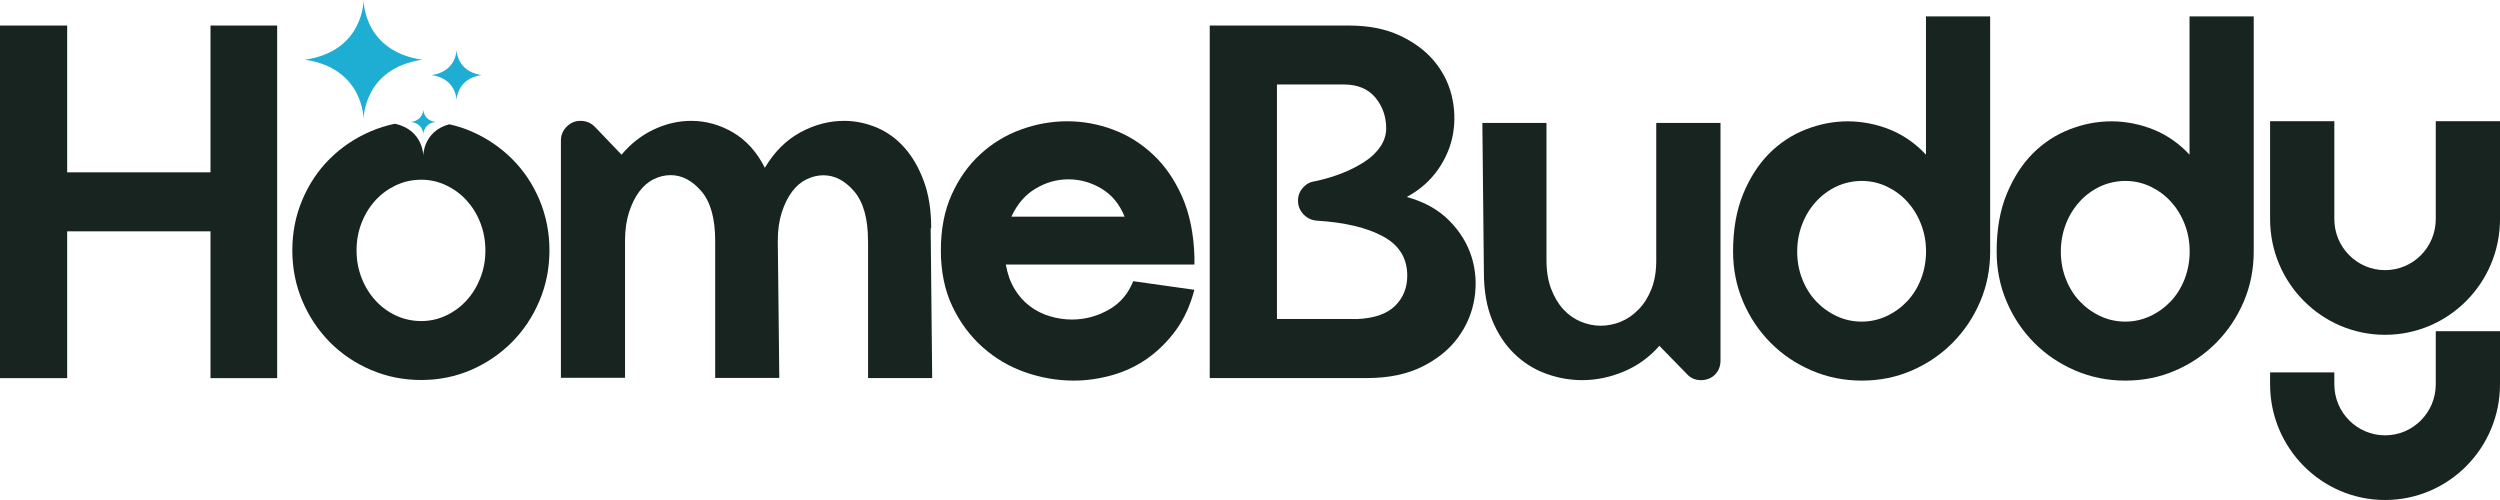 <svg width="165" height="33" viewBox="0 0 165 33" fill="none" xmlns="http://www.w3.org/2000/svg">
<g clip-path="url(#clip0_203_7786)">
<path d="M18.292 1.685V24.957H13.893V15.268H4.433V24.957H0V1.685H4.433V11.374H13.893V1.685H18.292Z" fill="#17241F"/>
<path d="M57.288 15.897C57.288 14.432 56.986 13.345 56.379 12.632C55.771 11.924 55.093 11.568 54.346 11.568C53.97 11.568 53.603 11.656 53.236 11.832C52.873 12.008 52.553 12.28 52.278 12.646C52.003 13.011 51.775 13.468 51.6 14.01C51.425 14.555 51.334 15.18 51.334 15.888L51.434 24.944H47.202V15.888C47.202 14.423 46.901 13.336 46.293 12.624C45.685 11.915 45.008 11.559 44.26 11.559C43.884 11.559 43.517 11.647 43.154 11.823C42.791 11.999 42.472 12.272 42.197 12.637C41.921 13.002 41.694 13.46 41.519 14.001C41.344 14.546 41.252 15.171 41.252 15.88V24.935H37.02V9.275C37.02 8.919 37.147 8.615 37.401 8.36C37.654 8.105 37.956 7.977 38.31 7.977C38.686 7.977 39.005 8.109 39.268 8.378L41.021 10.208C41.637 9.478 42.35 8.923 43.154 8.545C43.959 8.166 44.78 7.977 45.62 7.977C46.59 7.977 47.508 8.232 48.383 8.743C49.253 9.253 49.952 10.032 50.481 11.075C51.098 10.032 51.876 9.253 52.811 8.743C53.747 8.232 54.713 7.977 55.706 7.977C56.436 7.977 57.144 8.122 57.839 8.408C58.534 8.699 59.146 9.134 59.675 9.724C60.204 10.314 60.633 11.048 60.965 11.937C61.297 12.826 61.459 13.869 61.459 15.066H61.424L61.524 24.952H57.292V15.897H57.288Z" fill="#17241F"/>
<path d="M66.385 17.464C66.495 18.084 66.687 18.625 66.963 19.078C67.238 19.532 67.575 19.91 67.972 20.209C68.37 20.508 68.812 20.733 69.297 20.874C69.782 21.019 70.268 21.089 70.753 21.089C71.592 21.089 72.392 20.878 73.153 20.456C73.914 20.033 74.46 19.4 74.792 18.559L78.828 19.127C78.561 20.148 78.159 21.032 77.621 21.776C77.079 22.519 76.458 23.14 75.754 23.641C75.046 24.143 74.272 24.512 73.424 24.754C72.576 24.996 71.719 25.12 70.862 25.12C69.782 25.12 68.716 24.935 67.671 24.57C66.621 24.204 65.686 23.654 64.86 22.92C64.033 22.185 63.364 21.287 62.857 20.222C62.35 19.158 62.097 17.926 62.097 16.526C62.097 15.127 62.333 13.904 62.809 12.848C63.281 11.792 63.911 10.908 64.694 10.186C65.476 9.464 66.368 8.919 67.373 8.554C68.375 8.188 69.398 8.004 70.434 8.004C71.47 8.004 72.48 8.188 73.459 8.554C74.438 8.919 75.321 9.469 76.104 10.204C76.886 10.934 77.525 11.862 78.023 12.984C78.517 14.106 78.788 15.431 78.832 16.962V17.459H66.394L66.385 17.464ZM74.224 14.3C73.892 13.477 73.385 12.861 72.703 12.452C72.021 12.043 71.29 11.836 70.521 11.836C69.752 11.836 69.022 12.043 68.34 12.452C67.658 12.861 67.129 13.477 66.753 14.3H74.228H74.224Z" fill="#17241F"/>
<path d="M92.848 13.002C93.993 13.314 94.924 13.829 95.641 14.551C96.358 15.272 96.852 16.078 97.128 16.966C97.403 17.855 97.465 18.77 97.311 19.712C97.158 20.654 96.791 21.516 96.219 22.29C95.646 23.069 94.855 23.707 93.853 24.204C92.848 24.702 91.641 24.952 90.229 24.952H79.842V1.685H89.005C90.308 1.685 91.427 1.901 92.363 2.336C93.298 2.768 94.055 3.326 94.627 4C95.2 4.677 95.593 5.438 95.803 6.279C96.013 7.124 96.044 7.964 95.904 8.809C95.76 9.654 95.427 10.446 94.911 11.189C94.391 11.933 93.705 12.536 92.844 13.002H92.848ZM89.538 21.058C90.684 21.014 91.528 20.724 92.07 20.192C92.612 19.659 92.879 18.995 92.879 18.194C92.879 17.041 92.345 16.174 91.274 15.598C90.203 15.022 88.756 14.678 86.924 14.564C86.57 14.542 86.273 14.401 86.032 14.146C85.787 13.891 85.669 13.587 85.669 13.231C85.669 12.918 85.774 12.641 85.984 12.399C86.194 12.157 86.452 12.012 86.762 11.968C87.401 11.836 88.004 11.656 88.564 11.436C89.127 11.216 89.626 10.96 90.067 10.67C90.509 10.384 90.854 10.05 91.108 9.671C91.362 9.293 91.488 8.892 91.488 8.474C91.488 7.696 91.252 7.022 90.776 6.442C90.299 5.865 89.6 5.575 88.677 5.575H84.279V21.054H89.538V21.058Z" fill="#17241F"/>
<path d="M113.553 8.109V23.791C113.553 24.169 113.431 24.477 113.19 24.724C112.945 24.966 112.639 25.089 112.263 25.089C111.887 25.089 111.581 24.957 111.337 24.688L109.518 22.823C108.858 23.58 108.075 24.143 107.17 24.521C106.265 24.9 105.352 25.089 104.425 25.089C103.607 25.089 102.807 24.944 102.025 24.658C101.242 24.372 100.547 23.932 99.939 23.342C99.332 22.752 98.846 22.018 98.484 21.129C98.121 20.24 97.937 19.197 97.937 18L97.836 8.114H102.068V17.169C102.068 17.899 102.173 18.542 102.383 19.083C102.593 19.628 102.864 20.077 103.192 20.429C103.524 20.786 103.904 21.05 104.333 21.23C104.761 21.406 105.199 21.498 105.64 21.498C106.082 21.498 106.549 21.41 106.978 21.23C107.406 21.054 107.8 20.781 108.154 20.416C108.508 20.051 108.788 19.602 108.998 19.07C109.207 18.537 109.312 17.917 109.312 17.204V8.114H113.549L113.553 8.109Z" fill="#17241F"/>
<path d="M131.35 1.082V16.597C131.35 17.772 131.132 18.876 130.69 19.91C130.249 20.944 129.641 21.846 128.871 22.625C128.098 23.404 127.201 24.011 126.174 24.455C125.151 24.9 124.049 25.12 122.882 25.12C121.715 25.12 120.609 24.9 119.573 24.455C118.536 24.011 117.632 23.399 116.862 22.625C116.088 21.846 115.485 20.944 115.043 19.91C114.602 18.876 114.383 17.776 114.383 16.597C114.383 15.154 114.602 13.895 115.043 12.817C115.485 11.739 116.058 10.846 116.762 10.138C117.465 9.429 118.279 8.897 119.192 8.54C120.106 8.184 121.028 8.008 121.955 8.008C122.882 8.008 123.857 8.193 124.749 8.558C125.641 8.923 126.432 9.473 127.114 10.208V1.082H131.346H131.35ZM122.882 21.226C123.455 21.226 124.001 21.102 124.521 20.86C125.037 20.618 125.492 20.288 125.877 19.879C126.261 19.47 126.567 18.982 126.786 18.414C127.005 17.846 127.118 17.244 127.118 16.601C127.118 15.959 127.009 15.352 126.786 14.788C126.567 14.221 126.261 13.728 125.877 13.306C125.492 12.883 125.037 12.553 124.521 12.307C124.001 12.065 123.459 11.942 122.882 11.942C122.305 11.942 121.728 12.065 121.212 12.307C120.692 12.553 120.241 12.883 119.857 13.306C119.472 13.728 119.166 14.221 118.947 14.788C118.729 15.356 118.615 15.959 118.615 16.601C118.615 17.244 118.724 17.851 118.947 18.414C119.166 18.982 119.472 19.47 119.857 19.879C120.241 20.288 120.696 20.618 121.212 20.86C121.728 21.107 122.287 21.226 122.882 21.226Z" fill="#17241F"/>
<path d="M148.746 1.082V16.597C148.746 17.772 148.527 18.876 148.086 19.91C147.644 20.944 147.036 21.846 146.267 22.625C145.493 23.404 144.597 24.011 143.57 24.455C142.547 24.9 141.445 25.12 140.278 25.12C139.11 25.12 138.004 24.9 136.968 24.455C135.932 24.011 135.027 23.399 134.258 22.625C133.484 21.846 132.881 20.944 132.439 19.91C131.997 18.876 131.779 17.776 131.779 16.597C131.779 15.154 131.997 13.895 132.439 12.817C132.881 11.739 133.453 10.846 134.157 10.138C134.861 9.429 135.674 8.897 136.588 8.54C137.501 8.184 138.424 8.008 139.351 8.008C140.278 8.008 141.252 8.193 142.144 8.558C143.036 8.923 143.827 9.473 144.509 10.208V1.082H148.741H148.746ZM140.282 21.226C140.855 21.226 141.401 21.102 141.921 20.86C142.437 20.618 142.892 20.288 143.277 19.879C143.661 19.47 143.967 18.982 144.186 18.414C144.405 17.846 144.518 17.244 144.518 16.601C144.518 15.959 144.409 15.352 144.186 14.788C143.967 14.221 143.661 13.728 143.277 13.306C142.892 12.883 142.437 12.553 141.921 12.307C141.401 12.065 140.859 11.942 140.282 11.942C139.705 11.942 139.128 12.065 138.612 12.307C138.092 12.553 137.641 12.883 137.257 13.306C136.872 13.728 136.566 14.221 136.347 14.788C136.129 15.356 136.015 15.959 136.015 16.601C136.015 17.244 136.124 17.851 136.347 18.414C136.566 18.982 136.872 19.47 137.257 19.879C137.641 20.288 138.096 20.618 138.612 20.86C139.128 21.107 139.687 21.226 140.282 21.226Z" fill="#17241F"/>
<path d="M35.608 13.196C35.166 12.153 34.559 11.246 33.789 10.481C33.016 9.715 32.119 9.108 31.092 8.664C30.628 8.461 30.143 8.312 29.649 8.202C27.927 8.672 27.936 10.274 27.936 10.274C27.936 10.274 27.944 8.584 26.073 8.166C25.527 8.276 25.002 8.444 24.486 8.659C23.45 9.104 22.545 9.706 21.771 10.476C20.997 11.242 20.394 12.148 19.953 13.191C19.511 14.234 19.293 15.347 19.293 16.522C19.293 17.697 19.511 18.81 19.953 19.853C20.394 20.896 21.002 21.806 21.771 22.585C22.545 23.364 23.446 23.971 24.486 24.416C25.522 24.86 26.624 25.08 27.796 25.08C28.967 25.08 30.06 24.86 31.088 24.416C32.115 23.971 33.011 23.36 33.785 22.585C34.559 21.806 35.162 20.9 35.604 19.853C36.045 18.81 36.264 17.701 36.264 16.522C36.264 15.343 36.041 14.234 35.604 13.191L35.608 13.196ZM31.704 18.344C31.481 18.911 31.179 19.404 30.795 19.826C30.41 20.249 29.955 20.583 29.439 20.825C28.919 21.072 28.373 21.19 27.8 21.19C27.227 21.19 26.646 21.067 26.13 20.825C25.61 20.583 25.159 20.249 24.775 19.826C24.39 19.404 24.084 18.911 23.865 18.344C23.642 17.776 23.533 17.173 23.533 16.526C23.533 15.88 23.642 15.277 23.865 14.709C24.084 14.142 24.39 13.649 24.775 13.226C25.159 12.804 25.614 12.474 26.13 12.228C26.65 11.986 27.205 11.862 27.8 11.862C28.395 11.862 28.919 11.986 29.439 12.228C29.96 12.474 30.41 12.804 30.795 13.226C31.179 13.649 31.485 14.142 31.704 14.709C31.923 15.277 32.036 15.88 32.036 16.526C32.036 17.173 31.927 17.776 31.704 18.344Z" fill="#17241F"/>
<path d="M27.94 8.866C27.94 8.866 27.935 8.254 28.591 8.078C28.639 8.065 28.692 8.052 28.744 8.048C27.931 7.929 27.94 7.225 27.94 7.225C27.94 7.225 27.944 7.929 27.135 8.048C27.17 8.052 27.201 8.061 27.231 8.065C27.944 8.224 27.94 8.866 27.94 8.866Z" fill="#1EADD3"/>
<path d="M23.997 7.885C23.997 7.885 23.966 4.51 27.866 3.942C23.966 3.375 23.997 0 23.997 0C23.997 0 24.027 3.375 20.127 3.942C24.027 4.51 23.997 7.885 23.997 7.885Z" fill="#1EADD3"/>
<path d="M30.134 6.631C30.134 6.631 30.121 5.196 31.778 4.954C30.121 4.712 30.134 3.278 30.134 3.278C30.134 3.278 30.148 4.712 28.491 4.954C30.148 5.196 30.134 6.631 30.134 6.631Z" fill="#1EADD3"/>
<path d="M157.411 22.097C153.227 22.097 149.826 18.669 149.826 14.463V7.999H154.066V14.463C154.066 16.32 155.566 17.829 157.415 17.829C159.264 17.829 160.76 16.32 160.76 14.463V7.999H165V14.463C165 18.674 161.599 22.097 157.415 22.097H157.411Z" fill="#17241F"/>
<path d="M157.411 33C153.227 33 149.826 29.572 149.826 25.366V24.578H154.066V25.366C154.066 27.223 155.566 28.732 157.415 28.732C159.264 28.732 160.76 27.223 160.76 25.366V21.859H165V25.366C165 29.577 161.599 33 157.415 33H157.411Z" fill="#17241F"/>
</g>
<defs>
<clipPath id="clip0_203_7786">
<rect width="165" height="33" fill="white"/>
</clipPath>
</defs>
</svg>
